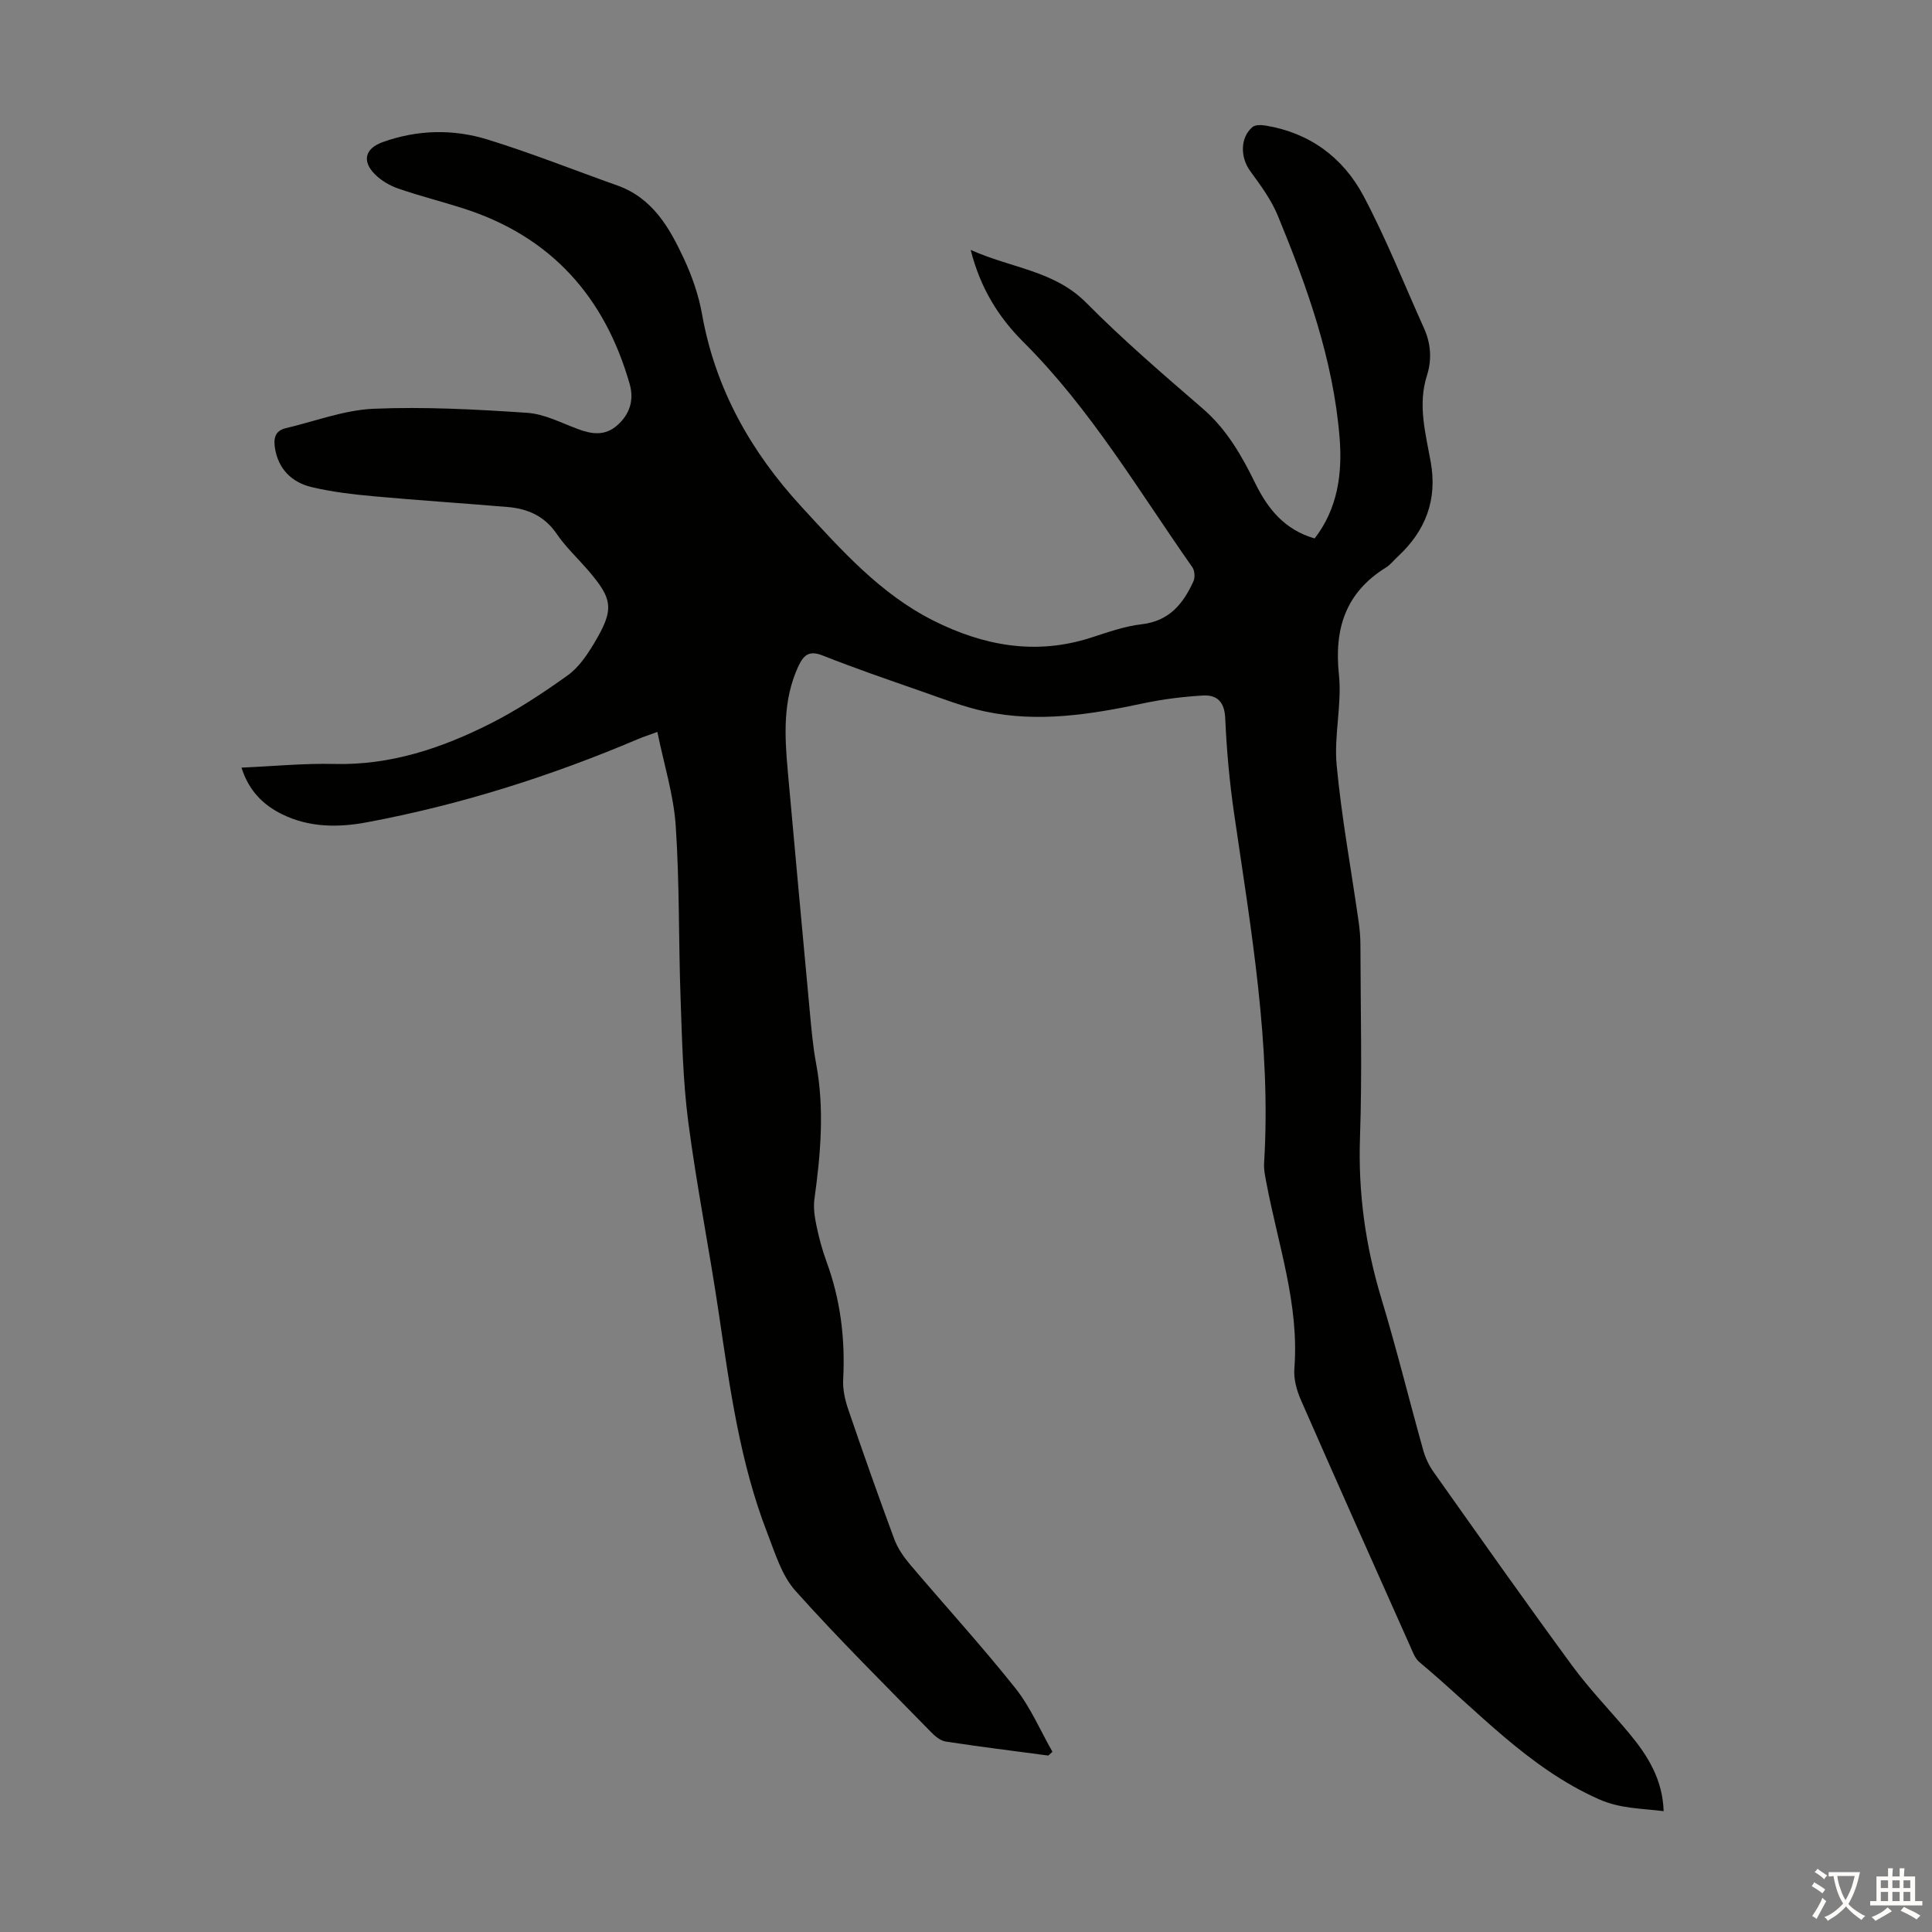 <svg enable-background="new 0 0 400 400" viewBox="0 0 400 400" xmlns="http://www.w3.org/2000/svg"><rect x="0" y="0" width="400" height="400" fill="#808080" stroke="none"/><path d="m217.04 363.47c-7.08-.94-14.17-1.82-21.23-2.9-1.08-.16-2.18-1.07-3-1.91-9.46-9.7-19.11-19.22-28.13-29.31-2.84-3.17-4.2-7.78-5.8-11.91-5.68-14.6-7.76-30.02-10.04-45.4-1.96-13.27-4.6-26.44-6.34-39.74-1.11-8.52-1.29-17.18-1.6-25.78-.42-11.85-.2-23.74-1-35.57-.43-6.37-2.42-12.64-3.8-19.41-1.69.62-2.82.98-3.91 1.44-18.17 7.72-36.89 13.66-56.3 17.28-5.9 1.1-11.84 1.07-17.41-1.64-4.05-1.97-7-4.98-8.48-9.69 6.61-.29 12.95-.92 19.26-.76 11.56.28 22.08-3.23 32.14-8.29 5.64-2.84 10.99-6.37 16.14-10.06 2.27-1.63 4.02-4.22 5.49-6.68 4.2-7.03 3.9-9.11-1.43-15.25-2.13-2.45-4.54-4.71-6.35-7.37-2.51-3.68-5.99-5.2-10.15-5.55-9.24-.78-18.49-1.38-27.73-2.22-4.32-.4-8.68-.9-12.88-1.91-4.05-.98-6.86-3.68-7.56-8.06-.31-1.92-.05-3.6 2.24-4.13 6.06-1.42 12.08-3.76 18.19-4.02 10.57-.45 21.22.13 31.8.84 3.55.24 7.02 2.07 10.46 3.35 2.9 1.09 5.62 1.48 8.16-.75 2.62-2.3 3.52-5.26 2.6-8.51-5.15-18.11-16.31-30.62-34.48-36.42-4.46-1.43-9.02-2.57-13.44-4.1-1.74-.6-3.51-1.63-4.81-2.93-2.77-2.75-2.07-5.37 1.57-6.68 7.19-2.59 14.6-2.75 21.77-.53 9.05 2.8 17.88 6.32 26.82 9.5 7.31 2.6 10.8 8.75 13.79 15.17 1.68 3.61 3.04 7.51 3.74 11.43 2.75 15.5 10.12 28.54 20.64 39.96 8.19 8.9 16.26 18 27.29 23.54 10.32 5.18 21.08 7.19 32.45 3.57 3.51-1.12 7.06-2.42 10.68-2.83 5.68-.65 8.55-4.23 10.67-8.84.37-.8.3-2.24-.2-2.95-11.17-15.91-21.07-32.77-34.99-46.64-5.1-5.09-8.89-11.08-10.91-19.07 8.43 3.8 17.3 4.26 23.92 10.94 7.63 7.7 15.89 14.8 24.11 21.9 4.99 4.31 8.09 9.77 10.9 15.5 2.61 5.33 6.1 9.61 12.28 11.4 4.77-6.17 5.77-13.39 5.17-20.86-1.3-16.13-6.71-31.19-12.8-45.99-1.37-3.32-3.61-6.33-5.75-9.28-2.01-2.78-2.07-6.84.5-9.04.59-.5 1.86-.46 2.75-.31 9.14 1.51 16.04 6.64 20.25 14.57 4.7 8.85 8.4 18.23 12.52 27.38 1.43 3.18 1.67 6.48.61 9.81-1.93 6.05-.28 11.95.78 17.85 1.42 7.85-1.05 14.29-6.81 19.62-.82.76-1.53 1.69-2.46 2.27-8.34 5.18-10.74 12.63-9.73 22.18.65 6.16-1.05 12.56-.47 18.74 1.01 10.78 2.99 21.46 4.52 32.19.24 1.65.4 3.33.4 5 .03 13.32.37 26.65-.09 39.96-.39 11.44 1.14 22.43 4.45 33.35 3.14 10.37 5.72 20.91 8.65 31.35.44 1.57 1.18 3.15 2.13 4.48 9.51 13.42 18.98 26.87 28.71 40.12 3.63 4.95 7.96 9.38 11.89 14.11 3.75 4.53 6.82 9.4 7.04 16-4.65-.58-9.01-.51-13.41-2.47-14.7-6.52-25.18-18.41-37.16-28.39-.88-.73-1.35-2.03-1.84-3.13-7.6-17.04-15.22-34.08-22.71-51.18-.86-1.97-1.5-4.32-1.34-6.42 1.05-13.25-3.35-25.62-5.75-38.32-.27-1.42-.6-2.88-.51-4.3 1.5-24.44-2.73-48.38-6.22-72.39-.95-6.52-1.54-13.11-1.83-19.69-.15-3.38-1.69-4.86-4.62-4.69-4.1.24-8.23.75-12.25 1.6-10.9 2.32-21.84 4.07-32.91 1.69-4.56-.98-8.96-2.72-13.39-4.26-6.75-2.35-13.52-4.68-20.16-7.31-2.86-1.13-3.98-.08-5.08 2.29-3.23 7.03-2.81 14.38-2.15 21.76 1.49 16.49 2.99 32.97 4.53 49.45.34 3.67.65 7.37 1.33 10.99 1.75 9.38.94 18.69-.35 28.02-.25 1.81.05 3.77.43 5.59.52 2.51 1.2 5.01 2.08 7.42 2.9 7.89 3.88 16.01 3.44 24.38-.11 2.04.38 4.22 1.05 6.19 3.07 8.99 6.23 17.95 9.53 26.85.71 1.91 1.97 3.72 3.3 5.29 7.23 8.53 14.79 16.8 21.75 25.54 3.14 3.94 5.17 8.77 7.7 13.2-.28.27-.57.53-.86.78z" fill="#010100"/><g fill="#fcfbfa"><path d="m377.9 391.2c-.2.3-.4.5-.6.8-.7-.6-1.4-1-2.2-1.5.2-.3.4-.5.5-.8.6.4 1.4.8 2.3 1.5zm-1.8 6.1c-.2-.2-.5-.4-.9-.6.4-.6.8-1.2 1.2-1.9s.7-1.3.9-1.9c.3.3.5.5.8.7-.7 1.3-1.4 2.6-2 3.7zm2.2-9c-.3.3-.5.5-.6.8-.6-.6-1.3-1.1-2-1.5.3-.3.5-.5.6-.7.6.5 1.3.9 2 1.4zm.3.2v-.9h2 4.5c-.3 1.3-.6 2.5-1 3.6s-.9 2.1-1.4 3c.4.5 1 1 1.6 1.4s1.2.8 1.9 1.1c-.3.2-.5.4-.8.8-.4-.3-1-.7-1.6-1.2s-1.2-1.1-1.6-1.6c-.5.6-1.1 1.1-1.7 1.6s-1.4.9-2.1 1.4c-.1-.3-.3-.5-.7-.8.6-.2 1.2-.5 1.9-1s1.4-1.1 2-1.8c-.5-.8-.9-1.6-1.2-2.5s-.6-2-.8-3.2c-.4.1-.7.1-1 .1zm2.5 2.7c.3 1 .7 1.7 1 2.2.3-.5.6-1.1 1-2s.6-1.9.9-3h-3.2-.4c.1.9.3 1.8.7 2.8z"/><path d="m396.5 388.5v1.5 3.6h1.5v.9c-.4 0-1 0-1.7 0h-7.9c-.5 0-.9 0-1.2 0v-.9h1.3v-3.5c0-.7 0-1.2 0-1.6h2.4c0-.8 0-1.4 0-1.7h1c0 .3-.1.8-.1 1.7h1.5c0-.8 0-1.4 0-1.7h1c0 .3-.1.9-.1 1.7zm-8.2 9.2c-.2-.3-.5-.5-.8-.8.8-.3 1.4-.6 1.9-.9s1-.7 1.4-1.1c.3.3.6.5.9.8-1.6 1-2.8 1.6-3.4 2zm2.6-6.8v-1.6h-1.5v1.6zm0 2.7v-1.9h-1.5v1.9zm2.4-2.7v-1.6h-1.5v1.6zm0 2.7v-1.9h-1.5v1.9zm.2 2 .7-.8c.4.2.9.5 1.6.8s1.3.7 1.8 1c-.3.3-.5.5-.8.8-.4-.3-1.5-1-3.3-1.8zm2-4.7v-1.6h-1.4v1.6zm0 2.7v-1.9h-1.4v1.9z"/></g></svg>